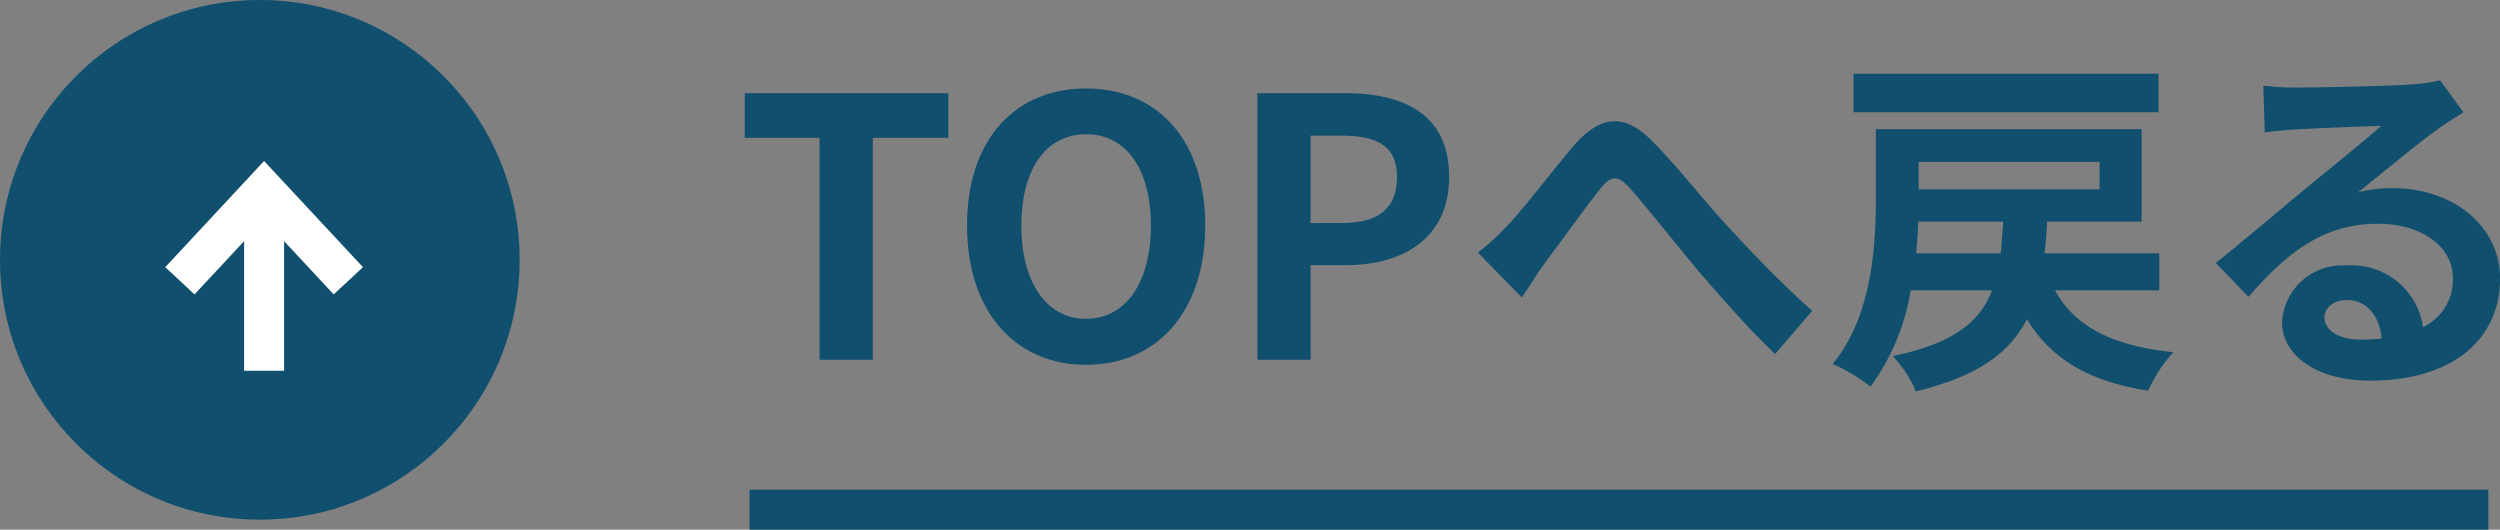 <svg xmlns="http://www.w3.org/2000/svg" width="125.083" height="26.5" viewBox="0 0 125.083 26.5">
  <rect x="0" y="0" width="125.083" height="26.5" fill="#808080" stroke="none"/>
  <g id="topへ戻る" transform="translate(-1545 -4470)">
    <path id="パス_425" data-name="パス 425" d="M-40.995,0h2.664V-11.106h3.78v-2.232H-44.739v2.232h3.744Zm13.338.252c3.528,0,5.958-2.646,5.958-6.966s-2.43-6.858-5.958-6.858-5.958,2.52-5.958,6.858C-33.615-2.394-31.185.252-27.657.252Zm0-2.3c-1.98,0-3.24-1.818-3.24-4.662,0-2.862,1.26-4.572,3.24-4.572s3.24,1.71,3.24,4.572C-24.417-3.87-25.677-2.052-27.657-2.052ZM-19.089,0h2.664V-4.734h1.782c2.862,0,5.148-1.368,5.148-4.41,0-3.15-2.268-4.194-5.22-4.194h-4.374Zm2.664-6.84v-4.374h1.512c1.836,0,2.808.522,2.808,2.07,0,1.53-.882,2.3-2.718,2.3Zm8.37,1.476,2.2,2.25c.306-.468.72-1.116,1.134-1.71.774-1.026,2.052-2.808,2.772-3.708.522-.666.864-.756,1.494-.054.846.954,2.2,2.664,3.312,4,1.134,1.332,2.664,3.078,3.96,4.3l1.854-2.16c-1.71-1.53-3.24-3.15-4.392-4.41C3.213-8.01,1.773-9.864.549-11.052-.765-12.33-1.935-12.2-3.2-10.782c-1.116,1.3-2.5,3.15-3.33,4.014A12.046,12.046,0,0,1-8.055-5.364ZM26-14.31H10.737v1.926H26ZM13.869-5.328c.054-.54.09-1.08.108-1.584h4.248c-.036.558-.072,1.1-.126,1.584ZM23.049-9.9v1.368H13.995V-9.9Zm2.988,6.426V-5.328H20.295c.054-.5.108-1.026.126-1.584h4.734v-4.626h-13.3v3.4c0,2.43-.18,5.94-2.16,8.352a8.231,8.231,0,0,1,1.89,1.134A11.211,11.211,0,0,0,13.6-3.474h4.068C17.055-1.872,15.741-.828,12.7-.18a5.528,5.528,0,0,1,1.152,1.764c3.1-.756,4.7-1.926,5.562-3.618,1.206,1.98,3.042,3.1,6.066,3.582a7.267,7.267,0,0,1,1.26-1.926c-3.06-.324-4.932-1.278-5.922-3.1ZM34.3-2.124c0-.45.432-.864,1.116-.864.972,0,1.638.756,1.746,1.926a9.4,9.4,0,0,1-1.044.054C35.037-1.008,34.3-1.458,34.3-2.124Zm-3.06-11.592.072,2.34c.414-.054.99-.108,1.476-.144.954-.054,3.438-.162,4.356-.18-.882.774-2.754,2.286-3.762,3.114-1.062.882-3.24,2.718-4.518,3.744L30.5-3.15c1.926-2.2,3.726-3.654,6.48-3.654,2.124,0,3.744,1.1,3.744,2.718a2.609,2.609,0,0,1-1.494,2.448A3.6,3.6,0,0,0,35.4-4.716a3.016,3.016,0,0,0-3.222,2.808c0,1.8,1.89,2.952,4.392,2.952,4.356,0,6.516-2.25,6.516-5.094,0-2.628-2.322-4.536-5.382-4.536a7.032,7.032,0,0,0-1.71.2c1.134-.9,3.024-2.484,4-3.168.414-.306.846-.558,1.26-.828l-1.17-1.6a7.865,7.865,0,0,1-1.368.2c-1.026.09-4.878.162-5.832.162A12.491,12.491,0,0,1,31.239-13.716Z" transform="translate(1627 4488)" fill="#114f6e"/>
    <line id="線_51" data-name="線 51" x2="87" transform="translate(1582.5 4495.5)" fill="none" stroke="#114f6e" stroke-width="2"/>
    <circle id="楕円形_18" data-name="楕円形 18" cx="13" cy="13" r="13" transform="translate(1545 4496) rotate(-90)" fill="#104f6e"/>
    <path id="パス_339" data-name="パス 339" d="M.354.354,4.88,4.567.354,8.781" transform="translate(1553.646 4484.403) rotate(-90)" fill="none" stroke="#fff" stroke-miterlimit="10" stroke-width="2"/>
    <line id="線_52" data-name="線 52" x2="9" transform="translate(1558.214 4488.549) rotate(-90)" fill="none" stroke="#fff" stroke-width="2"/>
  </g>
</svg>
